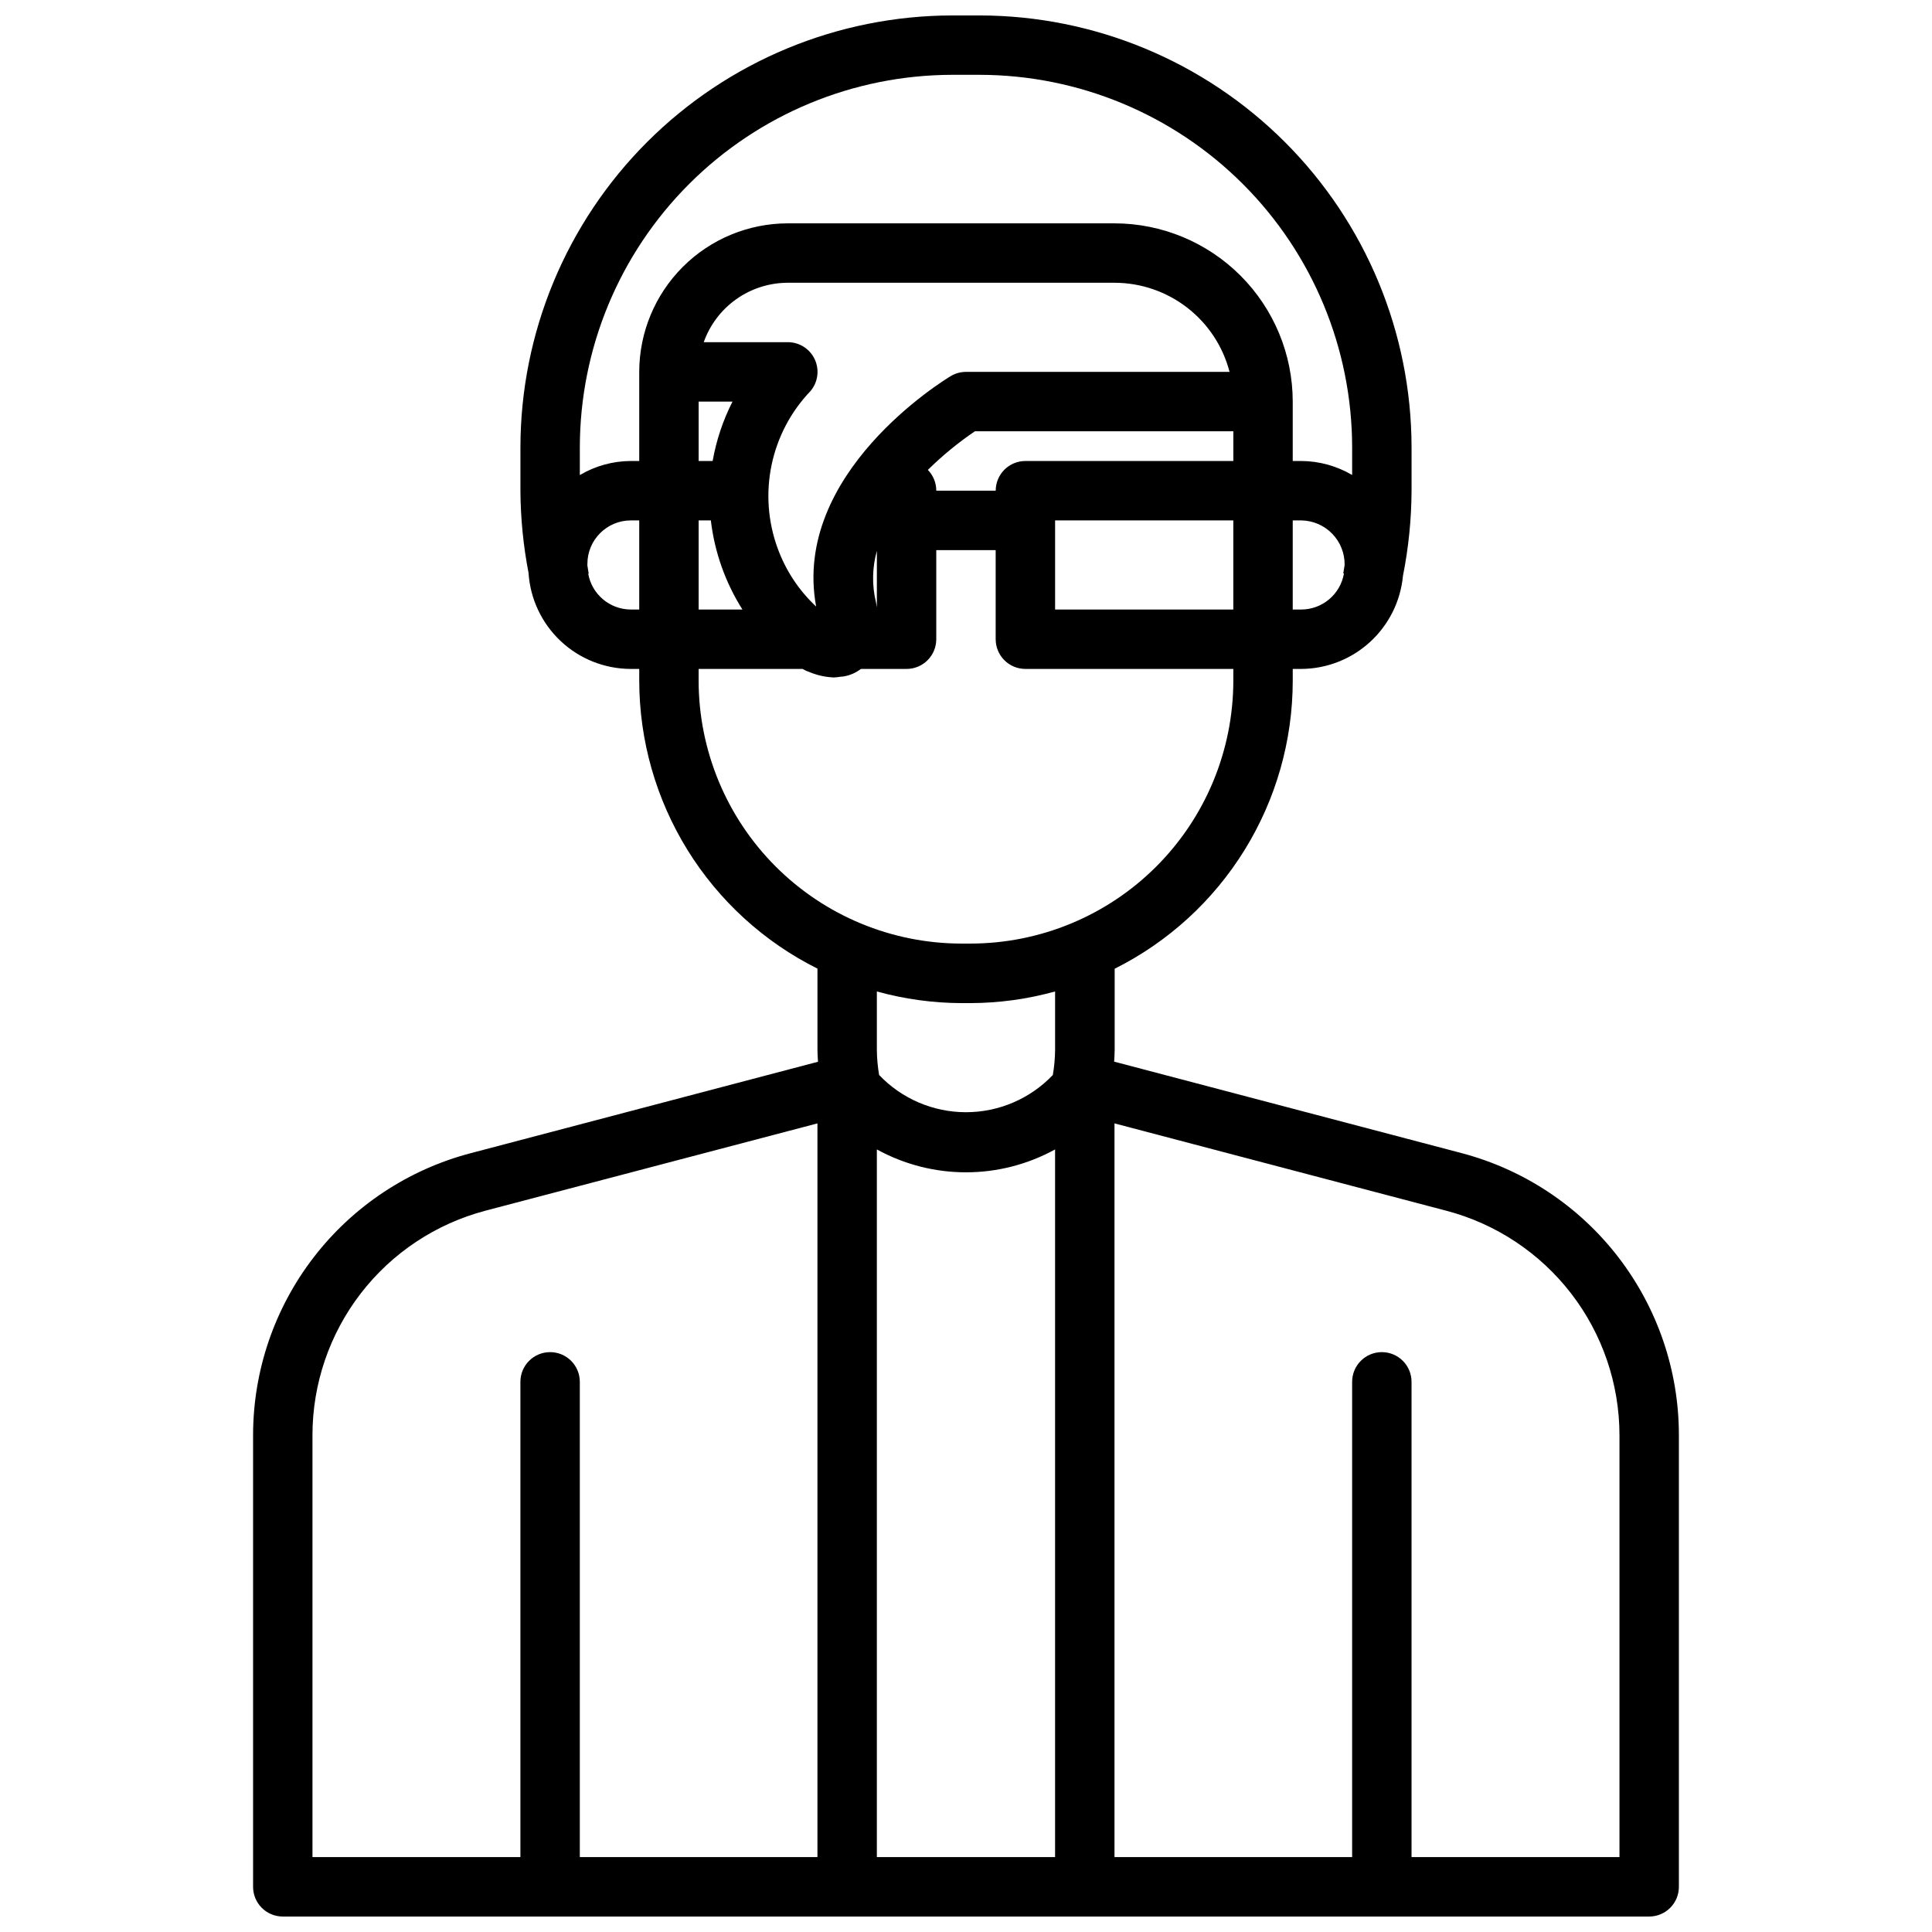 <?xml version="1.0" encoding="UTF-8"?>
<!-- Uploaded to: SVG Repo, www.svgrepo.com, Generator: SVG Repo Mixer Tools -->
<svg width="800px" height="800px" version="1.1" viewBox="144 144 512 512" xmlns="http://www.w3.org/2000/svg">
 <defs>
  <clipPath id="a">
   <path d="m211 148.09h378v503.81h-378z"/>
  </clipPath>
 </defs>
 <g clip-path="url(#a)">
  <path d="m531.36 449.59-92.102-24.246c0.055-1.008 0.141-2.008 0.141-3.023v-21.594c14.168-7.09 26.09-17.98 34.422-31.457 8.336-13.473 12.758-29 12.77-44.848v-3.148h2.269c6.746-0.039 13.238-2.582 18.215-7.141 4.977-4.555 8.086-10.797 8.723-17.512 1.48-7.438 2.246-14.996 2.281-22.578v-11.484c-0.031-30.352-12.102-59.445-33.562-80.906-21.461-21.457-50.555-33.527-80.902-33.562h-7.227c-30.352 0.035-59.445 12.105-80.906 33.562-21.457 21.461-33.527 50.555-33.562 80.906v11.484c0.043 7.305 0.762 14.59 2.148 21.766 0.441 6.887 3.484 13.348 8.512 18.078 5.023 4.727 11.66 7.367 18.562 7.387h2.266v3.148c0.023 15.844 4.453 31.367 12.793 44.84 8.344 13.469 20.266 24.352 34.438 31.434v21.656c0 1.016 0.086 2.016 0.141 3.023l-92.102 24.246c-16.496 4.344-31.094 14.027-41.516 27.539-10.422 13.508-16.078 30.086-16.09 47.148v119.72c0 2.086 0.828 4.09 2.305 5.566 1.477 1.477 3.481 2.305 5.566 2.305h362.11c2.09 0 4.09-0.828 5.566-2.305 1.477-1.477 2.305-3.481 2.305-5.566v-119.72c0-17.062-5.652-33.645-16.062-47.16-10.414-13.516-25.008-23.207-41.504-27.559zm-123.49-175.55h-15.746c0.004-2.059-0.797-4.039-2.234-5.512 3.84-3.781 8.012-7.207 12.469-10.234h68.488v7.871l-55.105 0.004c-4.348 0-7.871 3.523-7.871 7.871zm-47.586 30.699c-4.566-4.266-8.059-9.547-10.195-15.422-2.594-7.074-3.152-14.734-1.609-22.109s5.125-14.172 10.34-19.609c1.961-2.348 2.383-5.617 1.086-8.387s-4.082-4.539-7.141-4.531h-22.27c1.633-4.602 4.652-8.586 8.641-11.406 3.984-2.816 8.746-4.332 13.629-4.34h86.594c6.977 0.008 13.758 2.332 19.273 6.606 5.519 4.273 9.461 10.258 11.215 17.012h-69.848c-1.43 0-2.832 0.391-4.055 1.125-1.766 1.055-42.172 25.766-35.66 61.062zm-27.426-38.57h-3.711v-15.746h8.977c-2.527 4.957-4.301 10.266-5.266 15.746zm-3.711 15.742h3.231c0.992 8.398 3.852 16.469 8.367 23.617h-11.598zm47.23 23.043c-0.094-0.457-0.117-0.852-0.234-1.34-1.094-4.492-1.012-9.191 0.238-13.641zm47.234-23.043h47.23v23.617h-47.23zm65.242 23.617h-2.266v-23.617h2.269c3.086 0.043 6.035 1.309 8.188 3.523 2.156 2.215 3.34 5.195 3.297 8.285-0.141 0.73-0.203 1.488-0.363 2.219l0.18 0.039h0.004c-0.949 5.508-5.719 9.535-11.305 9.551zm-92.469-141.7h7.227c26.172 0.031 51.266 10.441 69.773 28.949 18.508 18.508 28.918 43.602 28.949 69.777v7.32c-4.09-2.398-8.738-3.68-13.477-3.707h-2.269v-15.746c-0.012-12.523-4.992-24.527-13.848-33.383-8.855-8.855-20.859-13.836-33.383-13.848h-86.594c-10.434 0.012-20.438 4.16-27.816 11.539-7.379 7.379-11.531 17.383-11.543 27.82v23.617h-2.266c-4.746 0.027-9.395 1.312-13.477 3.731v-7.344c0.027-26.176 10.438-51.27 28.945-69.777 18.508-18.508 43.602-28.918 69.777-28.949zm-85.246 141.7c-5.566-0.031-10.305-4.047-11.258-9.527h0.133c-0.156-0.699-0.203-1.426-0.348-2.125v-0.441c0-6.344 5.129-11.492 11.473-11.523h2.266v23.617zm18.008 18.891v-3.148h27.551c0.277 0.141 0.543 0.293 0.789 0.418 0.242 0.125 0.434 0.172 0.645 0.27h0.004c0.812 0.348 1.648 0.645 2.5 0.887 0.332 0.094 0.652 0.172 0.977 0.242v0.004c0.711 0.164 1.434 0.285 2.156 0.352 0.301 0 0.598 0.07 0.898 0.078h0.441v0.004c0.527-0.023 1.055-0.082 1.574-0.176 0.324-0.039 0.652-0.039 0.969-0.102 1.637-0.285 3.18-0.961 4.496-1.977h12.105c2.09 0 4.09-0.828 5.566-2.305 1.477-1.477 2.305-3.481 2.305-5.566v-23.617h15.742v23.617h0.004c0 2.086 0.828 4.09 2.305 5.566 1.477 1.477 3.481 2.305 5.566 2.305h55.105v3.148c-0.023 18.465-7.363 36.164-20.418 49.219-13.055 13.055-30.758 20.398-49.219 20.418h-2.426c-18.461-0.02-36.16-7.363-49.215-20.418-13.055-13.055-20.398-30.754-20.422-49.219zm69.637 85.414h2.426c7.57-0.027 15.105-1.062 22.402-3.086v15.602c-0.027 2.191-0.227 4.375-0.598 6.535-6 6.297-14.316 9.863-23.016 9.863s-17.02-3.566-23.02-9.863c-0.371-2.16-0.57-4.344-0.598-6.535v-15.602c7.297 2.023 14.832 3.059 22.402 3.086zm-109 92.496c-4.348 0-7.871 3.523-7.871 7.871v125.95h-55.105v-111.85c0.008-13.578 4.512-26.773 12.801-37.531 8.293-10.754 19.91-18.461 33.039-21.926l87.984-23.137v194.44h-62.973v-125.95c0-2.09-0.832-4.09-2.309-5.566-1.477-1.477-3.477-2.305-5.566-2.305zm86.594 133.82v-187.54c14.707 8.086 32.527 8.086 47.23 0v187.54zm196.8 0h-55.105v-125.95c0-4.348-3.523-7.871-7.871-7.871-4.348 0-7.871 3.523-7.871 7.871v125.95h-62.977v-194.44l87.984 23.16c13.129 3.461 24.742 11.168 33.031 21.918 8.293 10.75 12.793 23.941 12.809 37.516z"/>
 </g>
</svg>